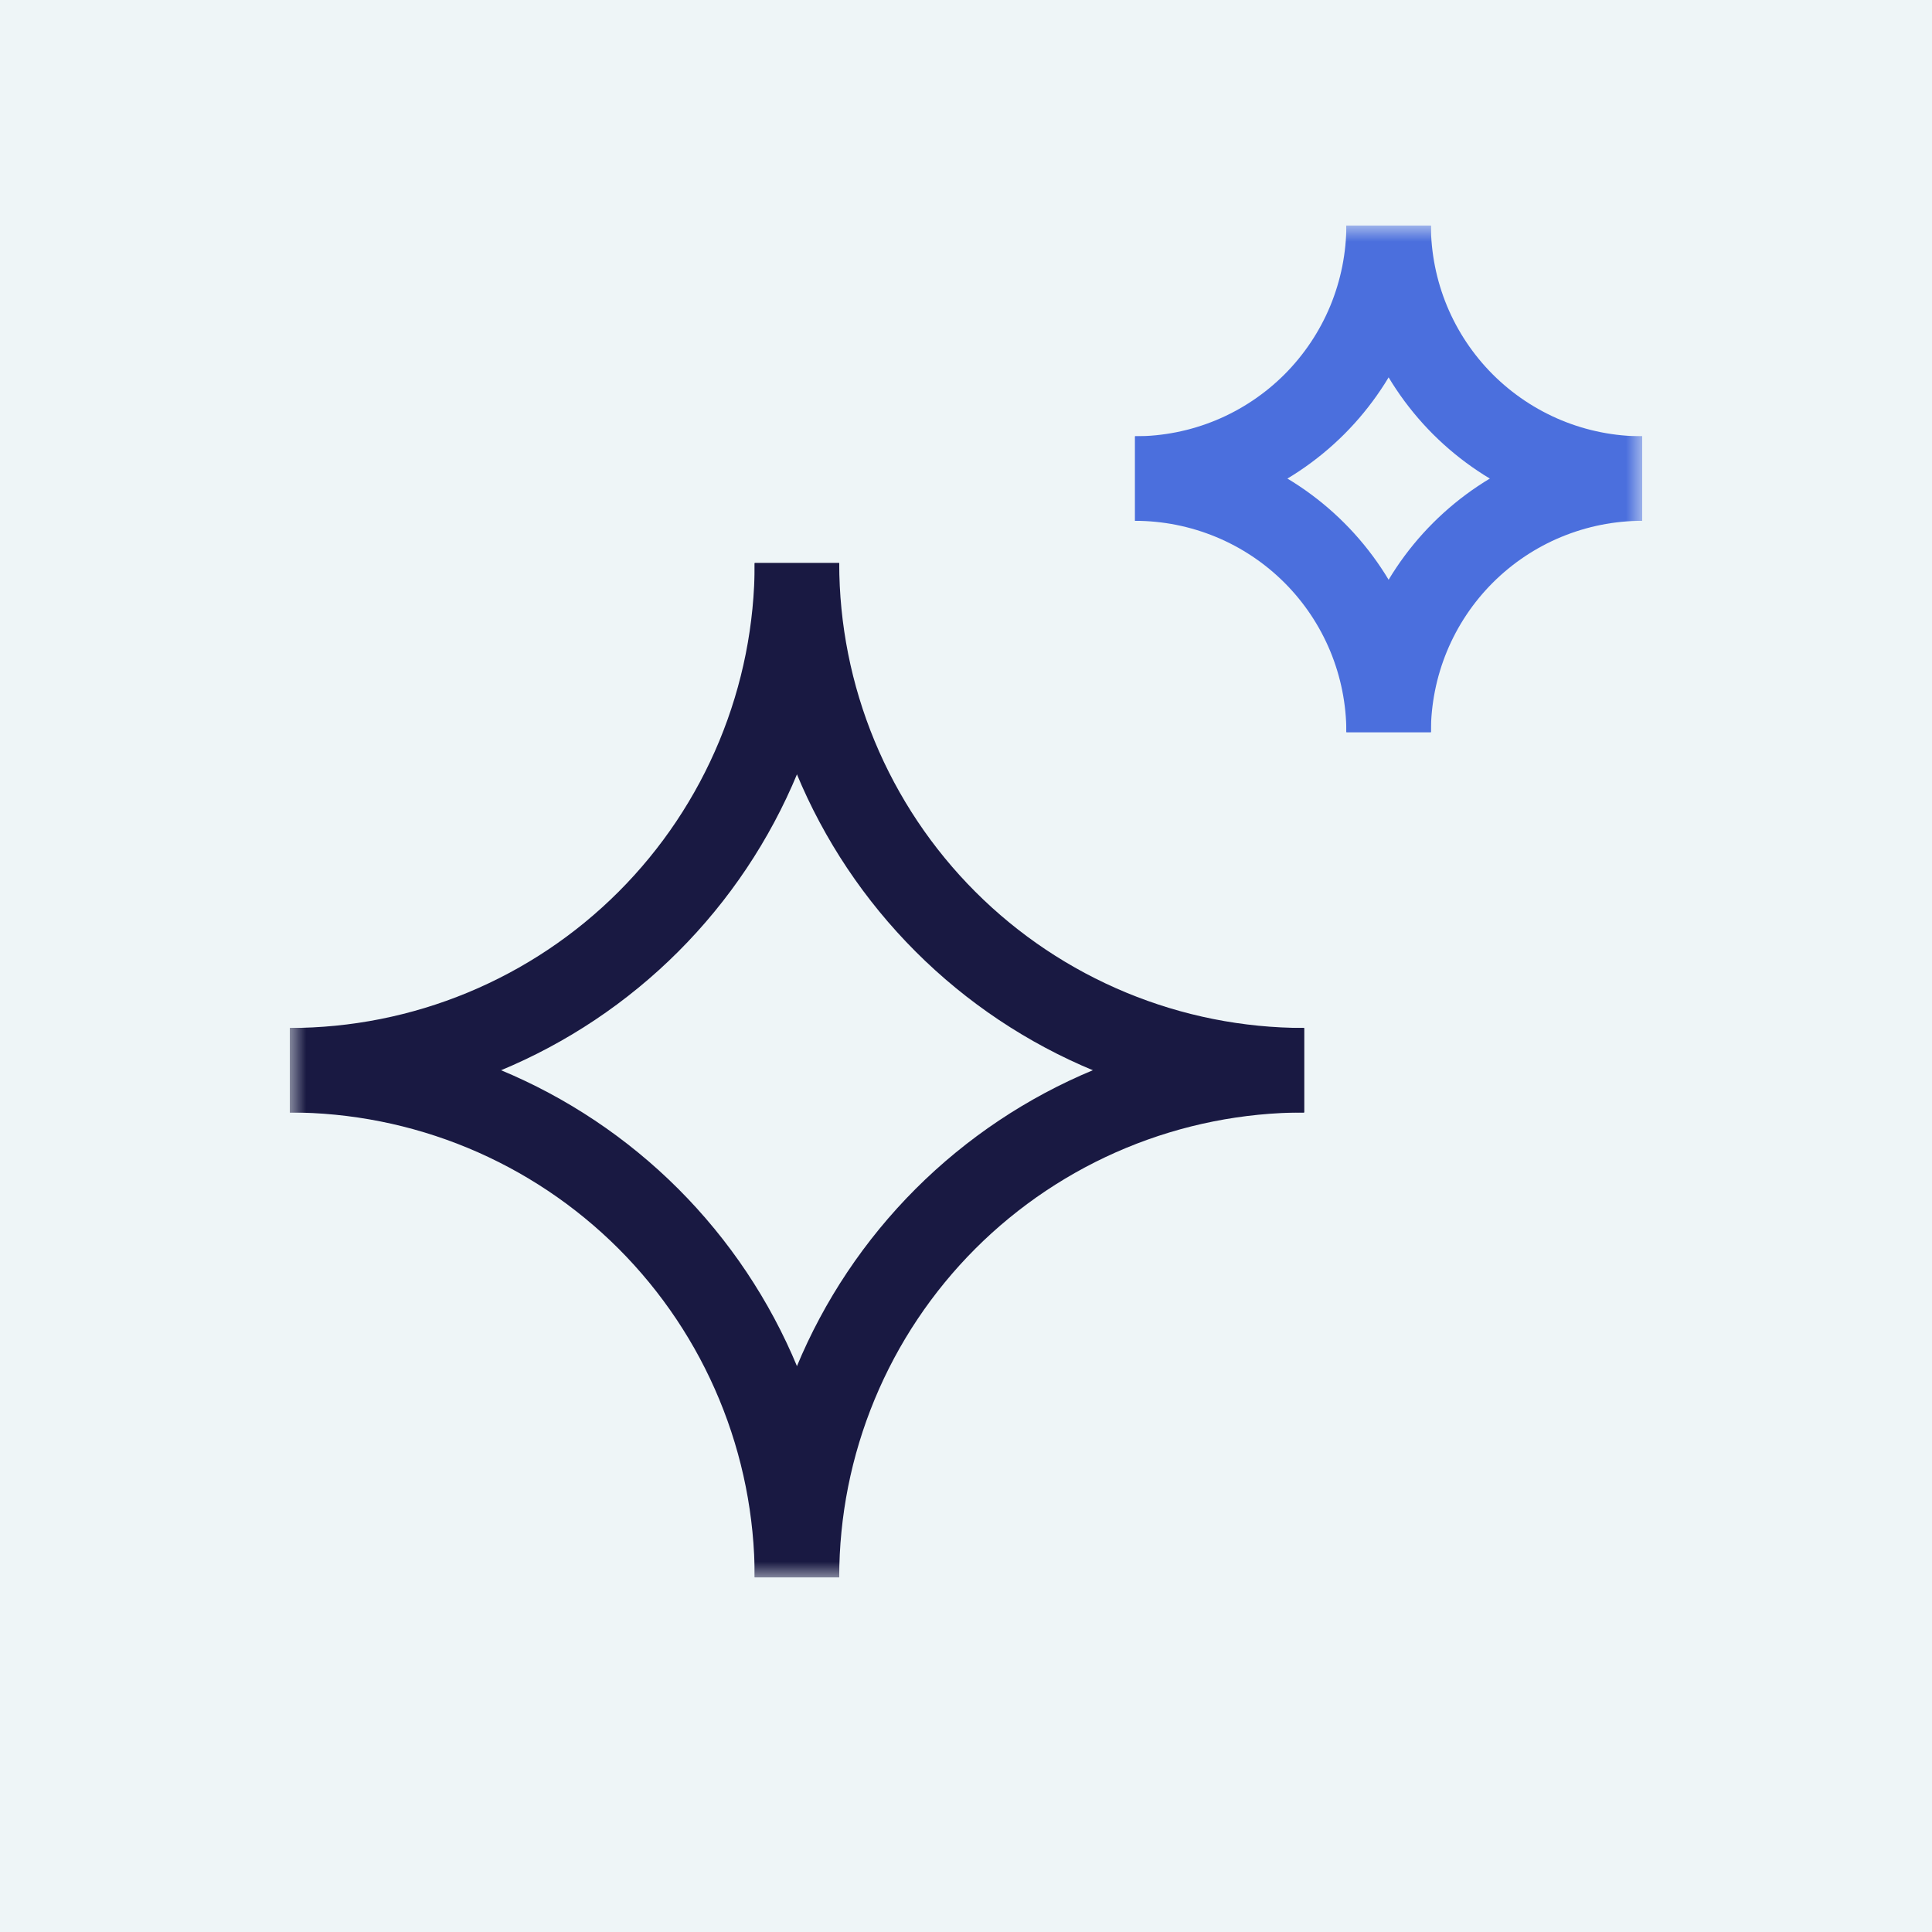 <?xml version="1.0" encoding="UTF-8"?> <svg xmlns="http://www.w3.org/2000/svg" width="60" height="60" viewBox="0 0 60 60" fill="none"><rect width="60" height="60" fill="#EEF5F7"></rect><g clip-path="url(#clip0_1040_2344)"><mask id="mask0_1040_2344" style="mask-type:luminance" maskUnits="userSpaceOnUse" x="9" y="7" width="42" height="42"><path d="M51 7H9V49H51V7Z" fill="white"></path></mask><g mask="url(#mask0_1040_2344)"><path d="M24.75 17.487C24.75 19.555 24.343 21.604 23.551 23.515C22.76 25.425 21.599 27.162 20.137 28.624C18.674 30.087 16.938 31.247 15.027 32.038C13.116 32.83 11.068 33.237 9 33.237" stroke="#191942" stroke-width="2.625"></path><path d="M43.125 6.987C43.125 8.021 42.921 9.045 42.526 10.001C42.13 10.956 41.55 11.824 40.819 12.556C40.087 13.287 39.219 13.867 38.264 14.263C37.308 14.659 36.284 14.862 35.25 14.862" stroke="#4B6FDD" stroke-width="2.625"></path><path d="M24.75 48.987C24.75 46.919 25.157 44.871 25.949 42.96C26.74 41.049 27.901 39.313 29.363 37.85C30.826 36.388 32.562 35.228 34.473 34.436C36.384 33.645 38.432 33.237 40.5 33.237" stroke="#191942" stroke-width="2.625"></path><path d="M43.125 22.737C43.125 21.703 43.329 20.679 43.724 19.724C44.12 18.768 44.7 17.9 45.431 17.169C46.163 16.438 47.031 15.857 47.986 15.462C48.942 15.066 49.966 14.862 51 14.862" stroke="#4B6FDD" stroke-width="2.625"></path><path d="M40.5 33.237C38.432 33.237 36.384 32.83 34.473 32.038C32.562 31.247 30.826 30.087 29.363 28.624C27.901 27.162 26.74 25.425 25.949 23.515C25.157 21.604 24.75 19.555 24.75 17.487" stroke="#191942" stroke-width="2.625"></path><path d="M51 14.862C49.966 14.862 48.942 14.659 47.986 14.263C47.031 13.867 46.163 13.287 45.431 12.556C44.7 11.824 44.12 10.956 43.724 10.001C43.329 9.045 43.125 8.021 43.125 6.987" stroke="#4B6FDD" stroke-width="2.625"></path><path d="M9 33.237C11.068 33.237 13.116 33.645 15.027 34.436C16.938 35.228 18.674 36.388 20.137 37.85C21.599 39.313 22.76 41.049 23.551 42.96C24.343 44.871 24.75 46.919 24.75 48.987" stroke="#191942" stroke-width="2.625"></path><path d="M35.25 14.862C36.284 14.862 37.308 15.066 38.264 15.462C39.219 15.857 40.087 16.438 40.819 17.169C41.55 17.9 42.13 18.768 42.526 19.724C42.921 20.679 43.125 21.703 43.125 22.737" stroke="#4B6FDD" stroke-width="2.625"></path></g></g><defs><clipPath id="clip0_1040_2344"><rect width="42" height="42" fill="white" transform="translate(9 7)"></rect></clipPath></defs></svg> 